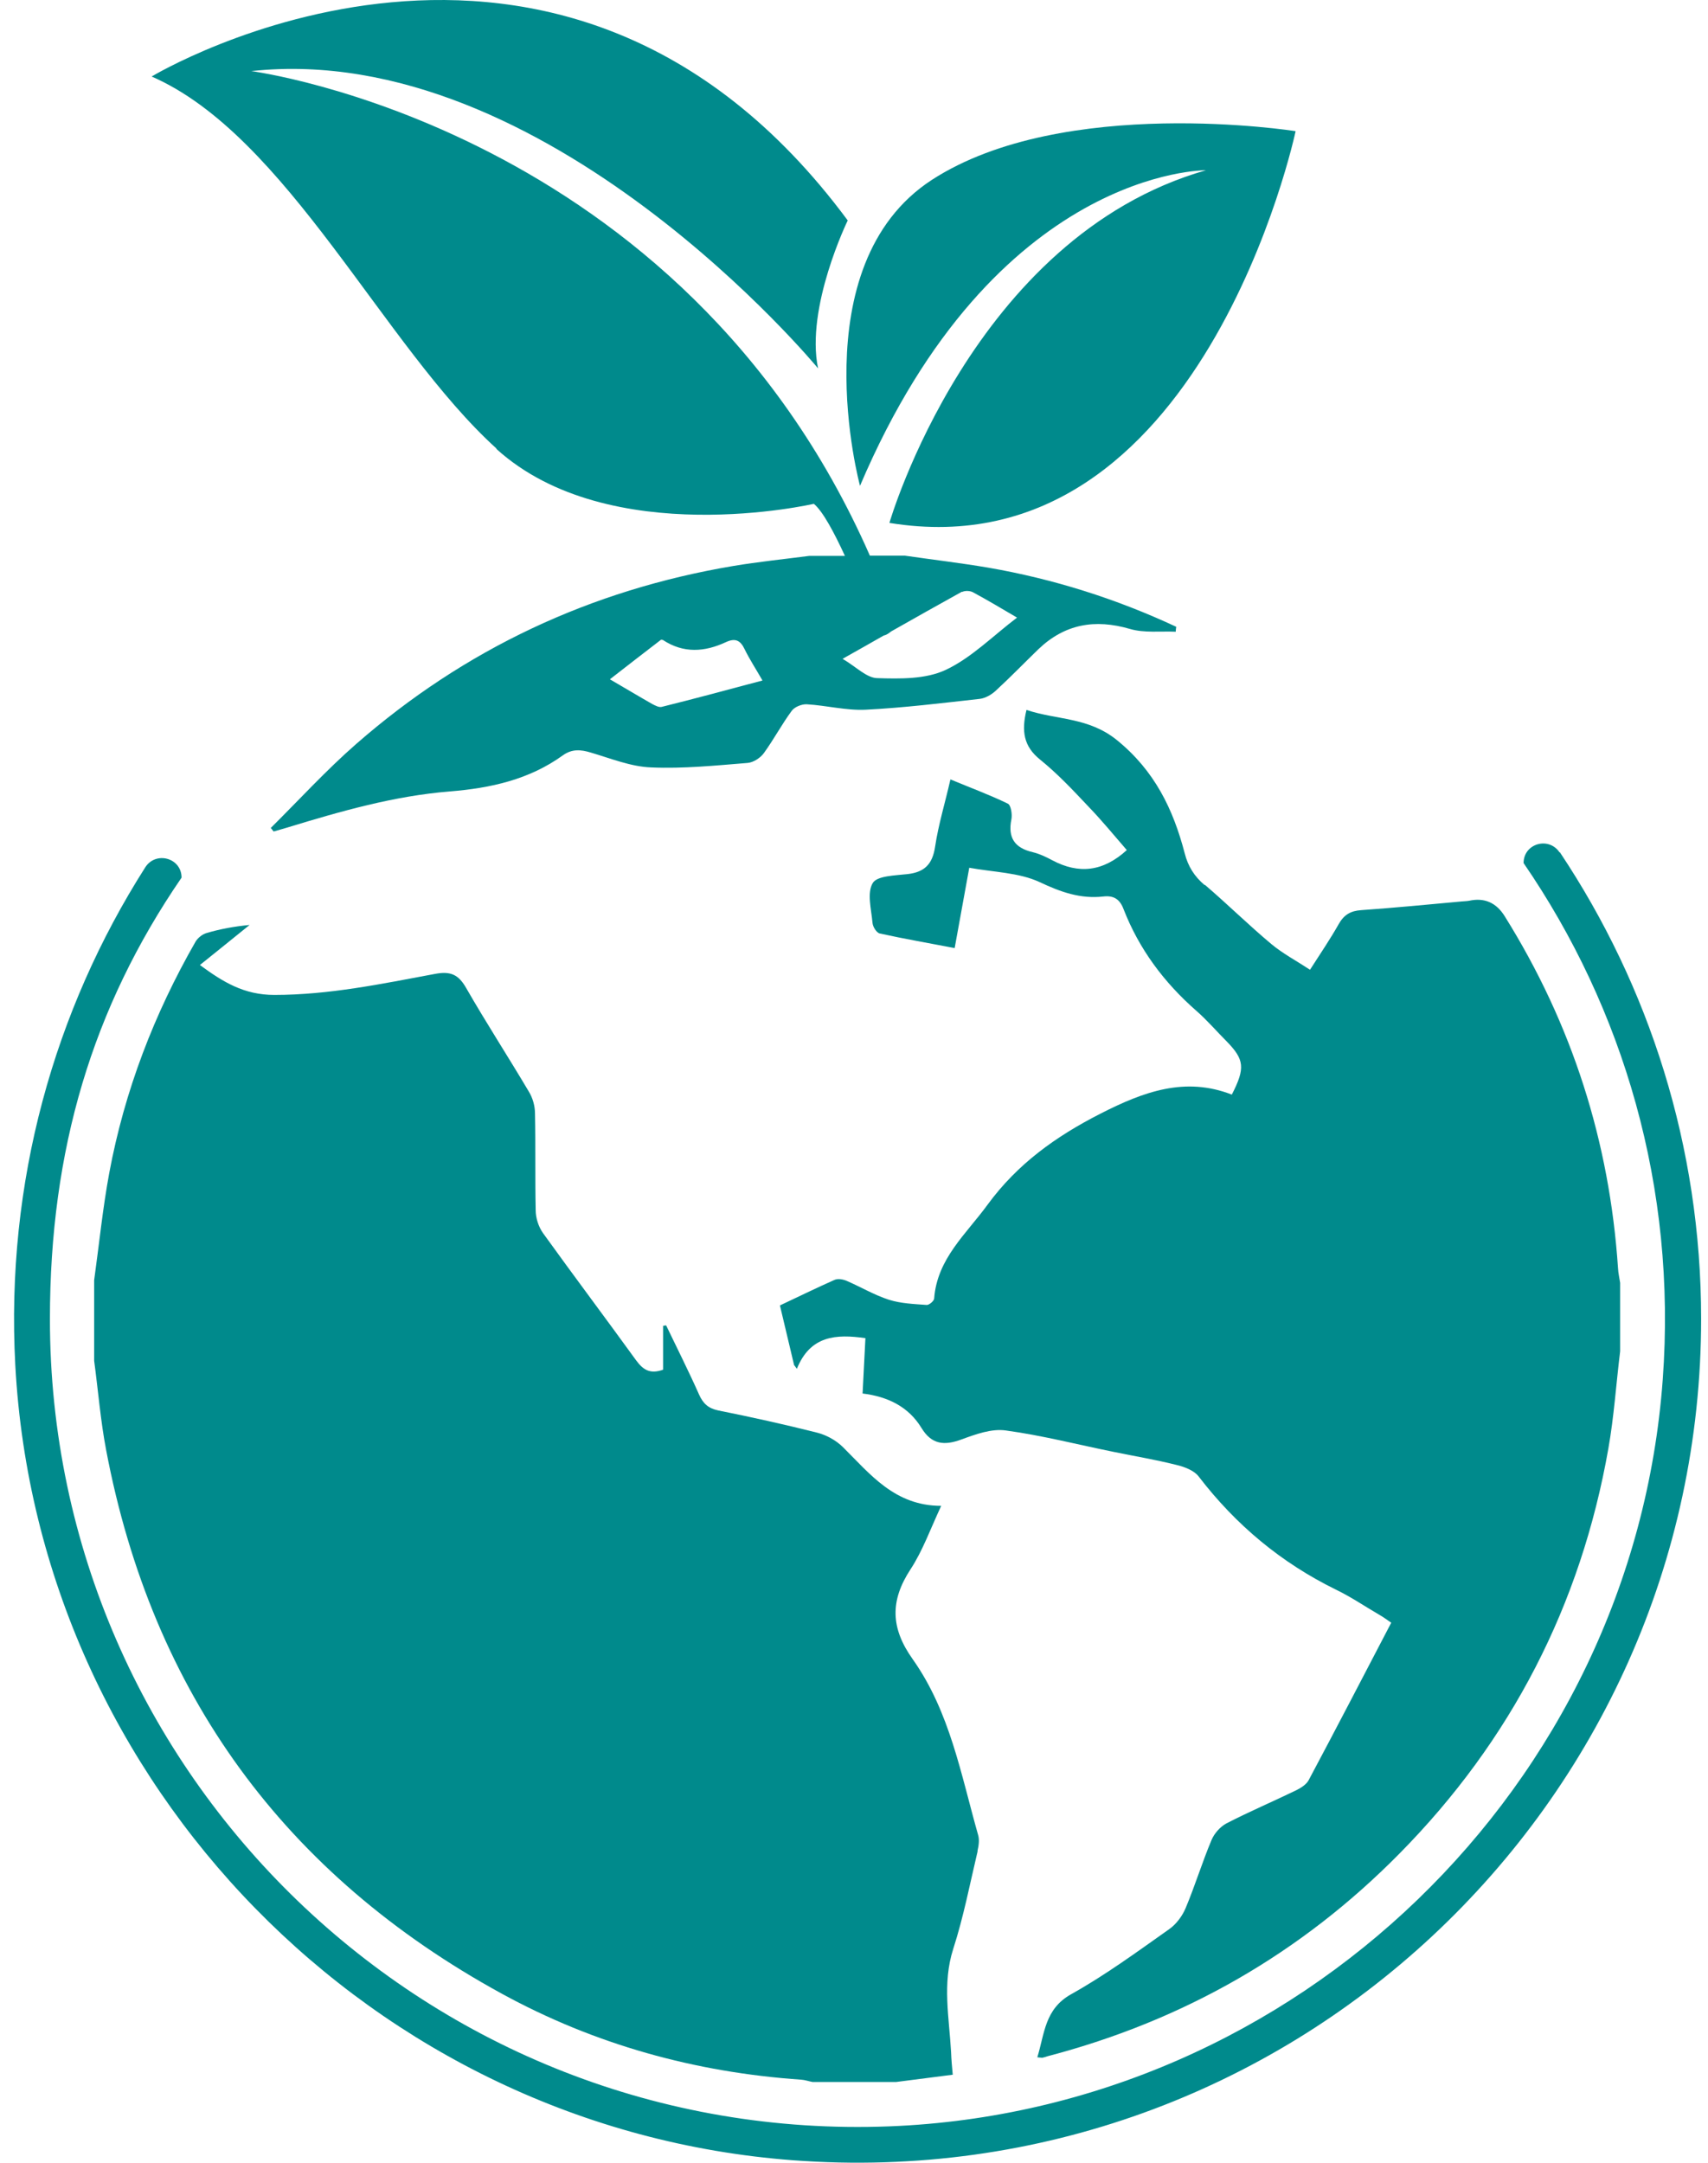 <svg width="79" height="100" viewBox="0 0 79 100" fill="none" xmlns="http://www.w3.org/2000/svg">
<path d="M45.21 85.596C45.265 85.356 45.308 85.084 45.243 84.855C44.448 82.056 43.936 79.148 42.215 76.719C41.191 75.281 41.159 74.018 42.117 72.558C42.673 71.709 43.021 70.728 43.533 69.628C41.387 69.628 40.255 68.169 38.991 66.916C38.675 66.6 38.218 66.35 37.782 66.241C36.268 65.86 34.743 65.522 33.219 65.217C32.761 65.119 32.522 64.901 32.336 64.487C31.857 63.409 31.323 62.353 30.811 61.285C30.768 61.285 30.713 61.296 30.67 61.307V63.333C30.06 63.551 29.744 63.333 29.428 62.908C28.001 60.937 26.542 58.998 25.115 57.016C24.908 56.722 24.777 56.319 24.777 55.959C24.745 54.467 24.777 52.975 24.745 51.483C24.745 51.134 24.636 50.753 24.451 50.459C23.503 48.858 22.49 47.3 21.564 45.688C21.205 45.056 20.835 44.893 20.105 45.035C17.654 45.492 15.214 46.004 12.688 46.004C11.283 46.004 10.313 45.405 9.246 44.621C10.03 43.989 10.793 43.379 11.544 42.769C10.847 42.835 10.193 42.954 9.562 43.14C9.366 43.194 9.159 43.357 9.05 43.532C7.133 46.875 5.761 50.437 5.053 54.238C4.748 55.883 4.584 57.549 4.355 59.194V62.919C4.541 64.302 4.65 65.696 4.911 67.058C7.046 78.309 13.178 86.696 23.209 92.185C27.511 94.538 32.151 95.823 37.053 96.161C37.227 96.171 37.412 96.237 37.586 96.269H41.442C42.302 96.161 43.152 96.052 44.067 95.932C44.034 95.561 44.001 95.224 43.99 94.886C43.903 93.296 43.577 91.717 44.089 90.116C44.568 88.634 44.862 87.099 45.221 85.585L45.21 85.596Z" fill="#008A8C"/>
<path d="M55.723 40.93C55.244 40.527 54.95 40.059 54.797 39.459C54.263 37.412 53.403 35.636 51.66 34.221C50.342 33.153 48.872 33.295 47.478 32.826C47.238 33.807 47.347 34.515 48.11 35.125C48.905 35.767 49.623 36.53 50.331 37.281C50.963 37.935 51.541 38.643 52.118 39.307C51.018 40.309 49.896 40.429 48.665 39.775C48.382 39.623 48.088 39.481 47.772 39.405C46.933 39.209 46.607 38.741 46.781 37.88C46.824 37.651 46.759 37.227 46.617 37.161C45.768 36.748 44.875 36.421 43.96 36.039C43.709 37.14 43.404 38.131 43.252 39.144C43.132 39.961 42.762 40.331 41.967 40.418C41.4 40.483 40.562 40.494 40.366 40.832C40.093 41.289 40.3 42.041 40.355 42.662C40.366 42.847 40.54 43.13 40.692 43.163C41.825 43.413 42.969 43.609 44.156 43.838C44.385 42.585 44.602 41.398 44.831 40.124C45.964 40.331 47.129 40.342 48.088 40.788C49.057 41.246 49.972 41.572 51.029 41.453C51.508 41.398 51.791 41.572 51.965 42.03C52.684 43.882 53.839 45.428 55.331 46.735C55.832 47.171 56.267 47.683 56.736 48.151C57.553 48.99 57.607 49.382 56.975 50.613C54.819 49.774 52.902 50.471 50.898 51.495C48.828 52.551 47.064 53.815 45.681 55.699C44.69 57.061 43.35 58.193 43.208 60.034C43.208 60.154 42.969 60.35 42.86 60.339C42.272 60.295 41.673 60.274 41.117 60.099C40.442 59.882 39.821 59.511 39.167 59.228C38.993 59.152 38.754 59.108 38.59 59.184C37.752 59.555 36.935 59.958 36.074 60.361C36.303 61.308 36.51 62.212 36.728 63.116L36.858 63.291C37.479 61.755 38.666 61.679 40.028 61.875C39.984 62.713 39.941 63.552 39.897 64.434C41.063 64.576 42.021 65.044 42.62 66.025C43.089 66.798 43.677 66.852 44.472 66.558C45.125 66.319 45.866 66.046 46.53 66.144C48.208 66.373 49.852 66.798 51.519 67.135C52.477 67.332 53.458 67.495 54.405 67.734C54.775 67.822 55.222 67.985 55.44 68.268C57.161 70.512 59.263 72.265 61.8 73.507C62.498 73.845 63.151 74.291 63.826 74.683C64.001 74.781 64.153 74.901 64.349 75.032C63.064 77.493 61.811 79.911 60.526 82.319C60.417 82.515 60.178 82.667 59.96 82.776C58.882 83.299 57.782 83.767 56.725 84.312C56.442 84.464 56.169 84.769 56.039 85.074C55.603 86.109 55.276 87.187 54.841 88.222C54.688 88.592 54.405 88.973 54.078 89.202C52.597 90.248 51.127 91.326 49.547 92.208C48.316 92.894 48.316 94.038 47.979 95.127C48.12 95.138 48.164 95.149 48.208 95.149C48.295 95.127 48.382 95.105 48.469 95.073C54.743 93.428 60.178 90.324 64.73 85.706C69.893 80.478 73.117 74.215 74.391 66.983C74.653 65.502 74.751 63.988 74.936 62.485V59.315C74.903 59.086 74.849 58.869 74.838 58.64C74.446 52.78 72.714 47.356 69.599 42.368C69.207 41.736 68.659 41.496 67.954 41.649C67.846 41.67 67.726 41.67 67.617 41.681C66.059 41.823 64.513 41.975 62.955 42.084C62.465 42.117 62.16 42.302 61.92 42.727C61.539 43.402 61.103 44.045 60.592 44.84C59.96 44.426 59.328 44.089 58.805 43.653C57.749 42.771 56.769 41.801 55.723 40.908V40.93Z" fill="#008A8C"/>
<path d="M39.776 22.468C46.028 7.775 55.776 7.873 55.776 7.873C44.961 10.966 41.138 24.178 41.138 24.178C55.591 26.541 59.926 6.065 59.926 6.065C59.926 6.065 49.197 4.366 43.098 8.319C37.01 12.284 39.776 22.457 39.776 22.457V22.468Z" fill="#008A8C"/>
<path d="M22.96 20.758C28.177 25.485 37.642 23.296 37.642 23.296C38.056 23.634 38.589 24.636 39.08 25.703H37.435C36.258 25.856 35.071 25.976 33.906 26.172C27.316 27.282 21.489 30.016 16.468 34.406C15.085 35.615 13.832 36.987 12.525 38.283C12.569 38.338 12.613 38.392 12.656 38.447C12.874 38.381 13.092 38.327 13.299 38.261C15.76 37.51 18.233 36.802 20.803 36.595C22.687 36.443 24.474 36.05 26.031 34.928C26.456 34.623 26.859 34.656 27.327 34.798C28.253 35.07 29.179 35.451 30.116 35.484C31.597 35.549 33.1 35.397 34.581 35.277C34.843 35.255 35.169 35.048 35.333 34.82C35.79 34.188 36.16 33.491 36.618 32.87C36.749 32.685 37.086 32.554 37.315 32.565C38.23 32.62 39.145 32.859 40.038 32.816C41.802 32.728 43.556 32.511 45.32 32.315C45.582 32.282 45.865 32.118 46.061 31.933C46.736 31.312 47.368 30.659 48.032 30.016C49.252 28.851 50.647 28.611 52.258 29.08C52.923 29.276 53.674 29.178 54.382 29.21C54.382 29.134 54.393 29.058 54.404 28.982C51.627 27.686 48.73 26.771 45.712 26.248C44.427 26.03 43.131 25.878 41.846 25.692H40.234C31.532 5.869 11.621 3.288 11.621 3.288C25.28 1.807 37.838 17.033 37.838 17.033C37.25 14.212 39.21 10.193 39.21 10.193C25.857 -7.832 7.014 3.538 7.014 3.538C13.266 6.261 17.742 16.009 22.96 20.737V20.758ZM30.606 32.685C30.475 32.718 30.301 32.62 30.17 32.554C29.538 32.195 28.907 31.814 28.209 31.41C29.037 30.768 29.789 30.18 30.573 29.581C30.573 29.581 30.628 29.581 30.66 29.591C31.619 30.223 32.599 30.147 33.579 29.69C34.004 29.494 34.243 29.602 34.44 30.016C34.668 30.485 34.962 30.931 35.267 31.465C33.677 31.89 32.141 32.304 30.606 32.685V32.685ZM44.504 27.37C44.634 27.304 44.863 27.315 44.994 27.381C45.658 27.74 46.301 28.121 47.041 28.557C45.909 29.417 44.928 30.419 43.741 30.975C42.815 31.41 41.639 31.389 40.572 31.356C40.081 31.345 39.602 30.833 38.971 30.463C39.624 30.093 40.256 29.744 40.877 29.385C40.996 29.363 41.105 29.287 41.214 29.199C42.325 28.568 43.414 27.958 44.493 27.359L44.504 27.37Z" fill="#008A8C"/>
<path d="M72.136 39.416C71.635 38.665 70.47 39.002 70.47 39.906C75.077 46.615 77.56 54.904 76.907 63.781C75.534 82.591 59.992 97.578 41.149 98.319C19.878 99.146 2.309 82.09 2.309 60.993C2.309 53.172 4.27 46.594 8.398 40.581C8.398 39.667 7.21 39.34 6.72 40.102C2.516 46.703 0.251 54.654 0.708 63.138C1.765 82.558 17.285 98.428 36.673 99.887C59.534 101.608 78.682 83.484 78.682 60.982C78.682 53.009 76.275 45.592 72.147 39.405L72.136 39.416Z" fill="#008A8C"/>
</svg>
